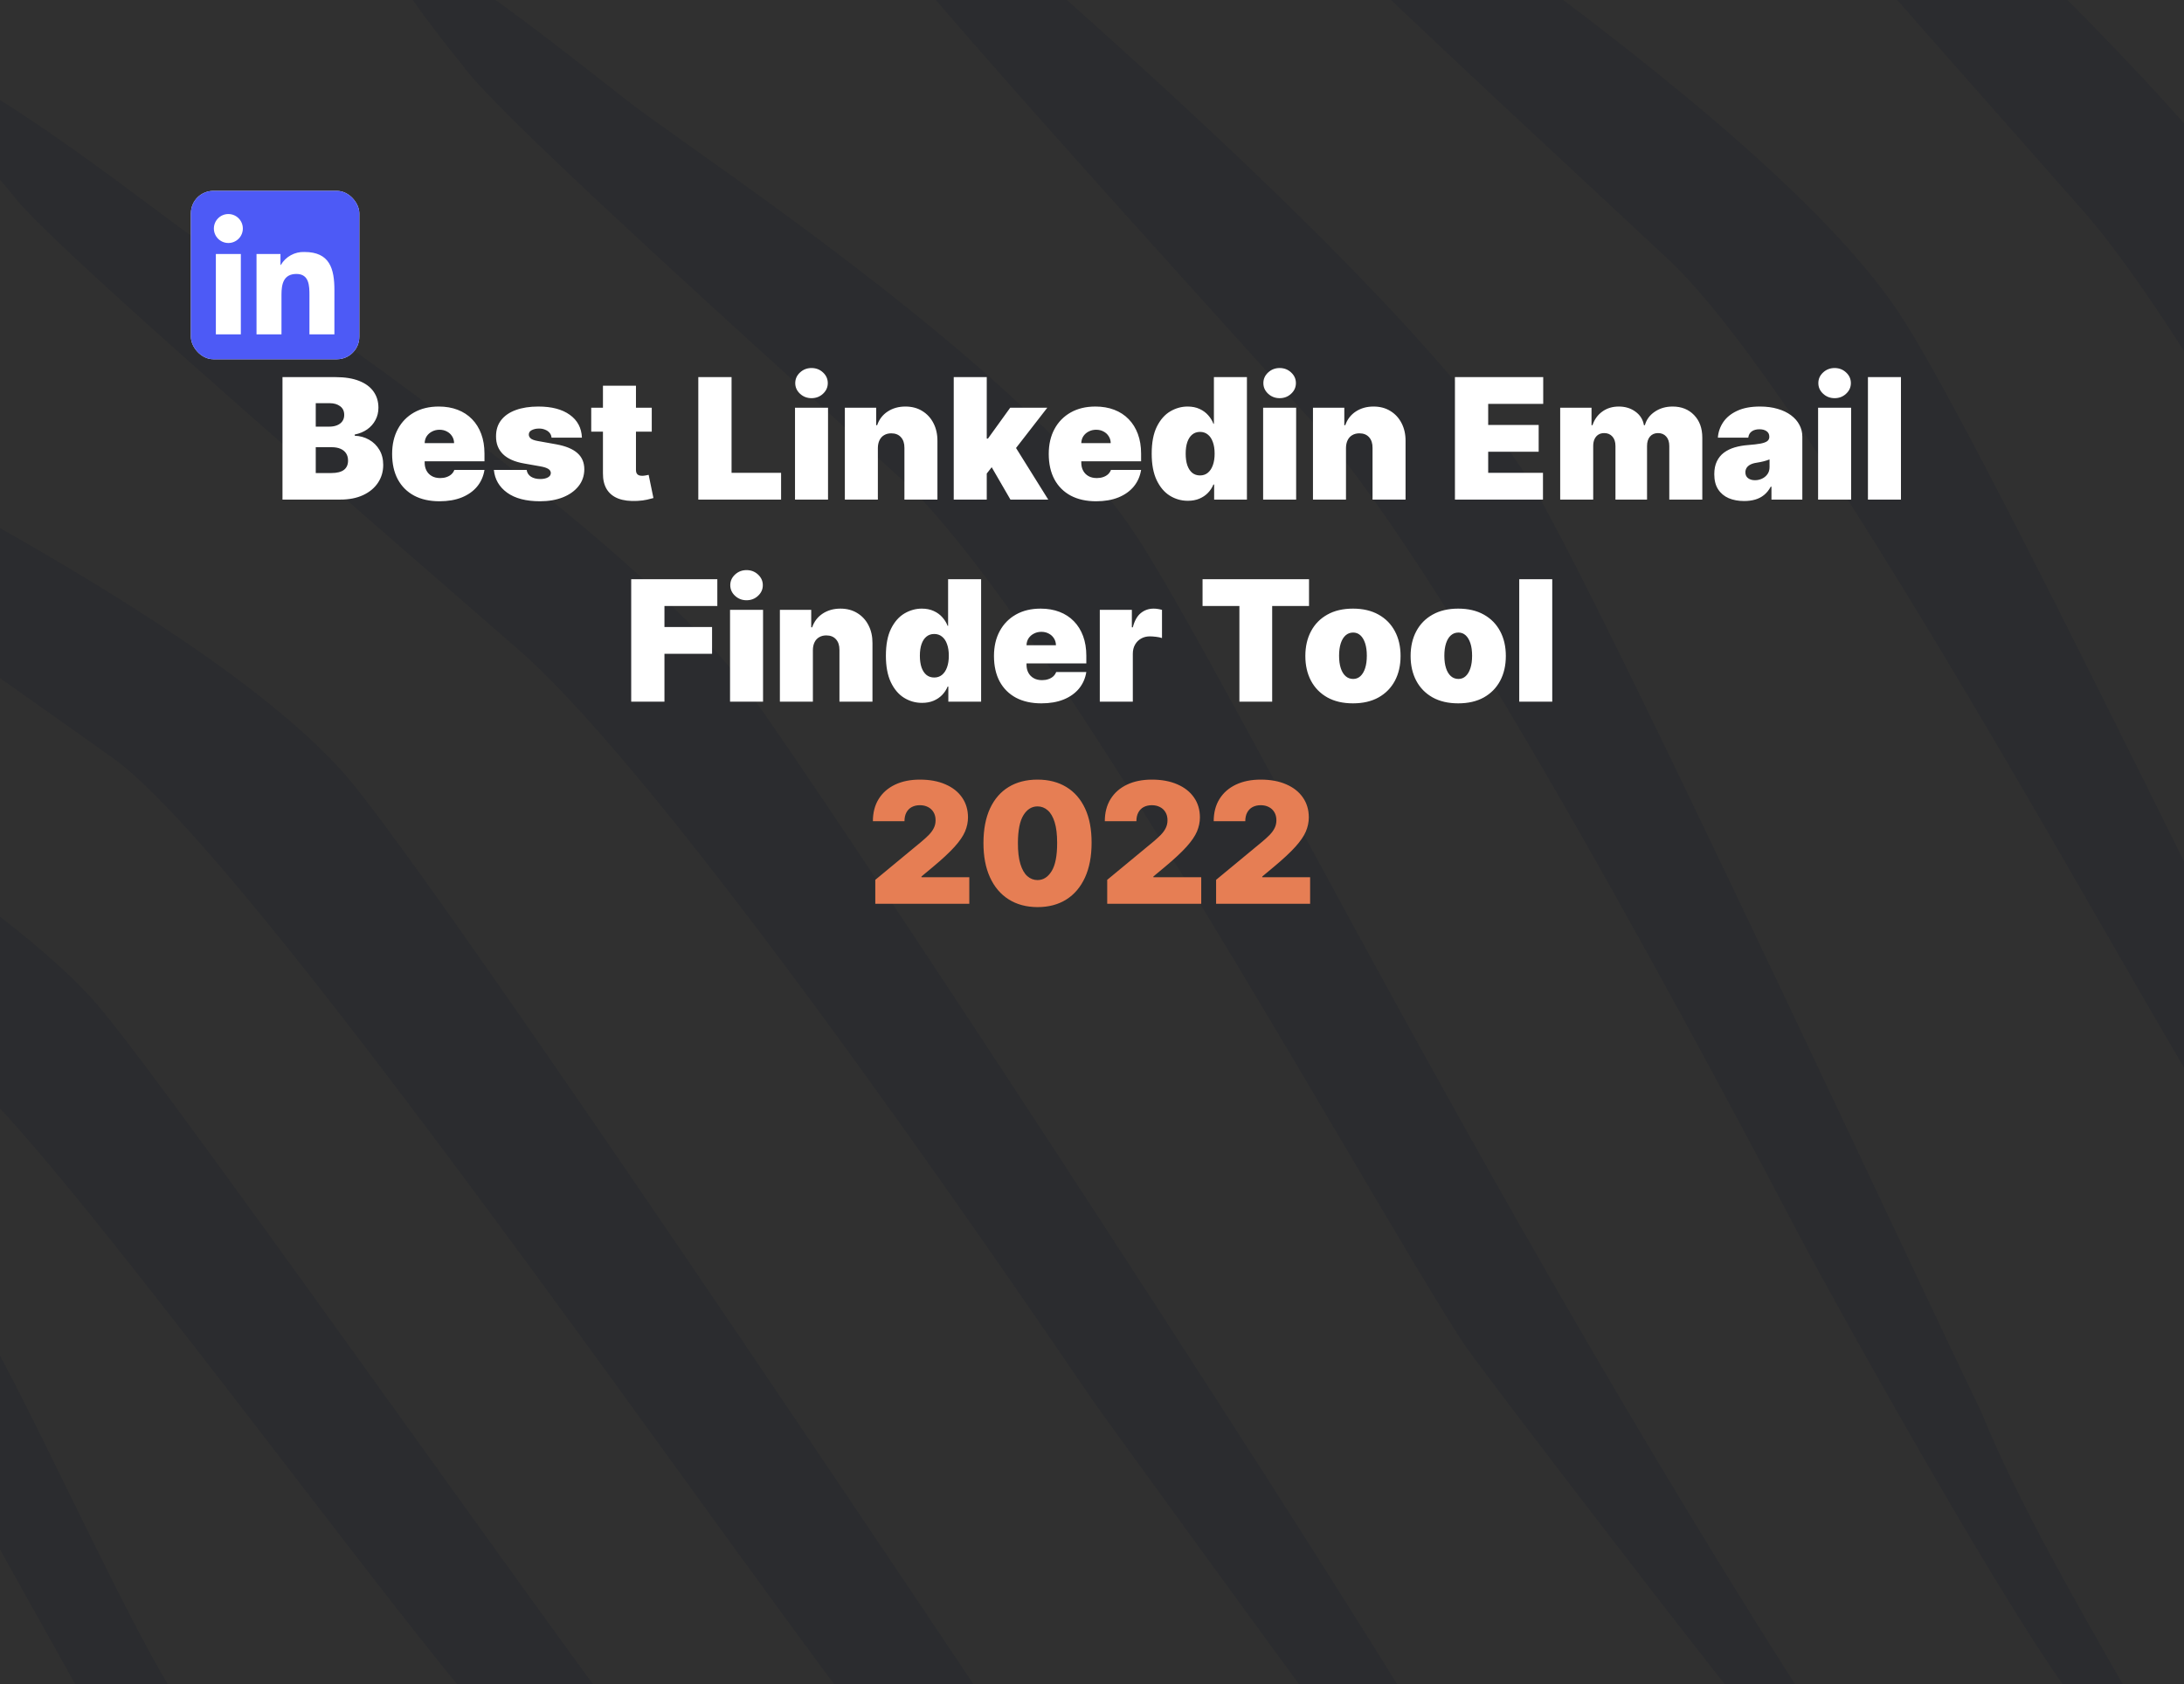 <svg width="389" height="300" viewBox="0 0 389 300" fill="none" xmlns="http://www.w3.org/2000/svg">
<g clip-path="url(#clip0_2_12)">
<rect width="389" height="300" fill="black" fill-opacity="0.81"/>
<path fill-rule="evenodd" clip-rule="evenodd" d="M359.062 23.983L359.068 23.99C363.601 29.121 367.698 33.759 371.078 37.602C377.298 44.675 385.063 56.041 393.411 69.505V27.028C383.579 15.496 371.606 3.188 360.171 -8L330.906 -8C340.575 3.058 350.555 14.354 359.019 23.935L359.039 23.958L359.053 23.974L359.06 23.981L359.062 23.983ZM92.316 115.69C88.516 112.369 83.911 108.365 78.816 103.934C50.974 79.721 8.492 42.777 2.612 35.136C0.275 32.368 -1.741 29.904 -3.46 27.72L-3.46 15.794C5.759 20.946 20.357 31.845 28.43 37.873C30.445 39.377 32.053 40.578 33.071 41.31C34.687 42.474 37.218 44.236 40.446 46.482L40.45 46.485L40.45 46.485L40.45 46.485C62.12 61.566 115.14 98.464 132.989 122.733C147.043 141.842 227.449 264.769 251.879 305L235.083 305C232.108 301.208 196.257 251.831 194.715 249.583C176.727 223.191 119.346 139.306 92.316 115.69ZM16.766 178.333C11.861 172.84 4.754 166.811 -3.513 160.655L-3.513 193.825C7.55 204.594 30.778 234.796 51.624 261.902C65.359 279.761 78.06 296.275 85.565 305L109.246 305C100.429 293.033 87.428 274.926 73.886 256.066L73.886 256.065C49.537 222.153 23.438 185.805 16.766 178.333ZM-4 234.728L-4 268.864L16.176 305H33.11C28.206 298.413 19.621 280.914 11.731 264.831C5.167 251.452 -0.916 239.052 -4 234.728ZM321.616 222.233C306.571 193.636 258.542 102.715 234.223 75.672C230.804 71.869 226.659 67.28 222.072 62.203C201.925 39.9 173.261 8.169 160.185 -7.766L181.521 -7.766C182.248 -7.073 182.858 -6.496 183.331 -6.059C184.812 -4.688 187.139 -2.6 190.106 0.061C210.013 17.916 258.722 61.605 273.856 88.075C284.145 106.072 314.003 169.331 335.053 213.931C342.565 229.845 348.955 243.384 352.934 251.642C358.94 266.65 370.875 287.449 376.979 298.085C379.13 301.834 380.557 304.32 380.745 304.846L371.107 304.846C360.131 292.344 325.396 229.364 321.616 222.233ZM176.707 305C147.427 261.186 74.365 152.436 61.13 137.615C46.998 121.789 18.857 104.614 -3.65 92.027L-3.65 118.212C-1.169 119.966 1.274 121.692 3.652 123.373L3.692 123.401L3.714 123.417L3.73 123.428L3.737 123.433C9.713 127.655 15.281 131.59 20.039 134.977C38.194 147.901 87.02 215.322 122.275 264.003L122.275 264.003L122.276 264.004L122.277 264.005C134.575 280.987 145.221 295.688 152.338 305L176.707 305ZM388.744 152.943L388.744 152.944C390.354 156.187 391.955 159.415 393.542 162.61L393.384 197.516C388.848 190.067 382.567 179.154 375.283 166.498C351.306 124.839 316.458 64.291 297.168 46.221C292.843 42.169 287.777 37.456 282.341 32.397L282.33 32.386L282.327 32.384C268.454 19.476 252.17 4.324 239.626 -7.801L267.944 -7.801C289.679 8.165 323.226 33.842 337.603 54.808C346.457 67.72 368.244 111.628 388.744 152.943ZM145.429 71.558C150.919 76.553 156.036 81.207 160.404 85.208C179.873 103.037 215.322 163.149 239.712 204.508C248.567 219.523 255.965 232.067 260.61 239.218C263.328 243.373 304.453 296.938 311.08 304.846L322.783 304.846C284.74 245.535 252.456 185.996 229.961 144.509C216.472 119.632 206.503 101.247 200.922 93.292C184.332 69.648 142.88 40.219 122.371 25.657C118.241 22.726 114.961 20.397 112.903 18.839C111.902 18.081 110.318 16.839 108.336 15.284C100.344 9.015 85.857 -2.347 76.754 -7.698L68.97 -7.766C70.173 -4.552 74.287 1.603 82.58 11.885C88.123 19.431 120.601 48.974 145.429 71.558Z" fill="#22232D" fill-opacity="0.32"/>
<g filter="url(#filter0_d_2_12)">
<g clip-path="url(#clip1_2_12)">
<rect x="18" y="18" width="30" height="30" rx="4" fill="white"/>
<path d="M43.561 43.562H39.116V36.6C39.116 34.94 39.086 32.803 36.804 32.803C34.489 32.803 34.135 34.612 34.135 36.48V43.561H29.69V29.246H33.957V31.202H34.017C34.887 29.715 36.505 28.826 38.227 28.89C42.732 28.89 43.563 31.853 43.563 35.709L43.561 43.562ZM24.674 27.289C23.25 27.289 22.095 26.135 22.094 24.71C22.094 23.285 23.249 22.13 24.673 22.13C26.098 22.13 27.253 23.285 27.253 24.709C27.253 25.393 26.982 26.049 26.498 26.533C26.014 27.017 25.358 27.289 24.674 27.289ZM26.897 43.562H22.447V29.246H26.897V43.562ZM45.777 18.002H20.213C19.005 17.988 18.014 18.956 18 20.164V45.835C18.014 47.044 19.005 48.012 20.213 48H45.777C46.988 48.015 47.983 47.046 48 45.835V20.163C47.982 18.952 46.988 17.984 45.777 18" fill="#4D5AF6"/>
</g>
</g>
<path d="M50.315 89V67.182H59.776C61.438 67.182 62.833 67.406 63.962 67.853C65.099 68.3 65.955 68.933 66.53 69.749C67.112 70.566 67.403 71.528 67.403 72.636C67.403 73.439 67.226 74.171 66.871 74.831C66.523 75.492 66.033 76.046 65.401 76.493C64.769 76.933 64.03 77.239 63.185 77.409V77.622C64.122 77.658 64.975 77.896 65.742 78.336C66.509 78.769 67.119 79.369 67.574 80.136C68.028 80.896 68.256 81.791 68.256 82.821C68.256 84.014 67.943 85.076 67.318 86.006C66.7 86.937 65.82 87.668 64.676 88.201C63.533 88.734 62.169 89 60.585 89H50.315ZM56.239 84.27H59.009C60.003 84.27 60.749 84.085 61.246 83.716C61.743 83.34 61.992 82.785 61.992 82.054C61.992 81.543 61.874 81.109 61.64 80.754C61.406 80.399 61.072 80.129 60.639 79.945C60.212 79.76 59.697 79.668 59.094 79.668H56.239V84.27ZM56.239 76.003H58.668C59.186 76.003 59.644 75.921 60.042 75.758C60.44 75.594 60.749 75.36 60.969 75.055C61.196 74.742 61.31 74.362 61.31 73.915C61.31 73.24 61.068 72.725 60.585 72.37C60.102 72.008 59.492 71.827 58.753 71.827H56.239V76.003ZM78.281 89.298C76.534 89.298 75.028 88.965 73.764 88.297C72.507 87.622 71.537 86.656 70.855 85.399C70.18 84.135 69.843 82.622 69.843 80.861C69.843 79.171 70.184 77.693 70.866 76.429C71.548 75.165 72.51 74.181 73.753 73.478C74.996 72.775 76.462 72.423 78.153 72.423C79.389 72.423 80.507 72.615 81.509 72.999C82.51 73.382 83.366 73.94 84.076 74.671C84.786 75.396 85.333 76.276 85.717 77.313C86.1 78.35 86.292 79.519 86.292 80.818V82.182H71.675V78.943H80.88C80.873 78.474 80.752 78.062 80.518 77.707C80.291 77.345 79.982 77.065 79.591 76.866C79.207 76.66 78.771 76.557 78.281 76.557C77.805 76.557 77.368 76.66 76.97 76.866C76.573 77.065 76.253 77.342 76.011 77.697C75.777 78.052 75.653 78.467 75.639 78.943V82.438C75.639 82.963 75.749 83.432 75.969 83.844C76.189 84.256 76.505 84.579 76.917 84.813C77.329 85.048 77.826 85.165 78.409 85.165C78.813 85.165 79.183 85.108 79.516 84.994C79.857 84.881 80.148 84.717 80.39 84.504C80.632 84.284 80.809 84.021 80.923 83.716H86.292C86.107 84.852 85.671 85.84 84.982 86.678C84.293 87.508 83.38 88.155 82.244 88.617C81.114 89.071 79.793 89.298 78.281 89.298ZM103.649 77.963H98.237C98.209 77.629 98.091 77.342 97.886 77.1C97.68 76.859 97.413 76.674 97.087 76.546C96.767 76.411 96.412 76.344 96.021 76.344C95.517 76.344 95.084 76.436 94.722 76.621C94.359 76.805 94.182 77.068 94.189 77.409C94.182 77.651 94.285 77.874 94.498 78.08C94.718 78.286 95.141 78.446 95.766 78.56L99.089 79.156C100.766 79.462 102.012 79.977 102.829 80.701C103.653 81.418 104.068 82.381 104.075 83.588C104.068 84.753 103.72 85.765 103.031 86.624C102.349 87.477 101.415 88.137 100.229 88.606C99.05 89.067 97.704 89.298 96.192 89.298C93.692 89.298 91.735 88.787 90.322 87.764C88.915 86.742 88.131 85.392 87.967 83.716H93.805C93.883 84.234 94.139 84.636 94.572 84.92C95.013 85.197 95.567 85.335 96.234 85.335C96.774 85.335 97.218 85.243 97.566 85.058C97.921 84.874 98.102 84.611 98.109 84.27C98.102 83.957 97.946 83.709 97.641 83.524C97.342 83.34 96.874 83.19 96.234 83.077L93.337 82.565C91.668 82.274 90.418 81.72 89.587 80.903C88.756 80.087 88.344 79.035 88.351 77.75C88.344 76.614 88.642 75.651 89.246 74.863C89.856 74.067 90.727 73.464 91.856 73.052C92.992 72.633 94.338 72.423 95.893 72.423C98.258 72.423 100.123 72.913 101.486 73.894C102.857 74.874 103.578 76.23 103.649 77.963ZM116.087 72.636V76.898H105.306V72.636H116.087ZM107.394 68.716H113.274V83.737C113.274 83.965 113.313 84.156 113.392 84.312C113.47 84.462 113.59 84.575 113.754 84.653C113.917 84.724 114.127 84.76 114.382 84.76C114.56 84.76 114.766 84.739 115 84.696C115.242 84.653 115.419 84.618 115.533 84.59L116.385 88.723C116.122 88.801 115.746 88.897 115.256 89.011C114.773 89.124 114.198 89.199 113.53 89.234C112.181 89.305 111.048 89.167 110.132 88.819C109.215 88.464 108.527 87.906 108.065 87.146C107.603 86.386 107.38 85.435 107.394 84.291V68.716ZM124.378 89V67.182H130.301V84.227H139.122V89H124.378ZM141.602 89V72.636H147.483V89H141.602ZM144.542 70.932C143.747 70.932 143.065 70.669 142.497 70.144C141.929 69.618 141.644 68.986 141.644 68.247C141.644 67.508 141.929 66.876 142.497 66.351C143.065 65.825 143.747 65.562 144.542 65.562C145.345 65.562 146.027 65.825 146.588 66.351C147.156 66.876 147.44 67.508 147.44 68.247C147.44 68.986 147.156 69.618 146.588 70.144C146.027 70.669 145.345 70.932 144.542 70.932ZM156.359 79.796V89H150.479V72.636H156.061V75.747H156.232C156.587 74.71 157.212 73.897 158.107 73.308C159.009 72.718 160.06 72.423 161.26 72.423C162.418 72.423 163.423 72.69 164.275 73.222C165.134 73.748 165.798 74.472 166.267 75.396C166.743 76.319 166.977 77.374 166.97 78.56V89H161.09V79.796C161.097 78.986 160.891 78.35 160.472 77.888C160.06 77.427 159.484 77.196 158.746 77.196C158.263 77.196 157.84 77.303 157.478 77.516C157.123 77.722 156.85 78.02 156.658 78.41C156.466 78.794 156.367 79.256 156.359 79.796ZM175.157 85.122L175.2 78.133H175.967L179.93 72.636H186.535L179.888 81.202H178.226L175.157 85.122ZM169.873 89V67.182H175.754V89H169.873ZM179.973 89L176.223 82.523L180.058 78.347L186.706 89H179.973ZM195.234 89.298C193.487 89.298 191.981 88.965 190.717 88.297C189.46 87.622 188.49 86.656 187.808 85.399C187.134 84.135 186.796 82.622 186.796 80.861C186.796 79.171 187.137 77.693 187.819 76.429C188.501 75.165 189.463 74.181 190.706 73.478C191.949 72.775 193.416 72.423 195.106 72.423C196.342 72.423 197.46 72.615 198.462 72.999C199.463 73.382 200.319 73.94 201.029 74.671C201.739 75.396 202.286 76.276 202.67 77.313C203.053 78.35 203.245 79.519 203.245 80.818V82.182H188.629V78.943H197.833C197.826 78.474 197.705 78.062 197.471 77.707C197.244 77.345 196.935 77.065 196.544 76.866C196.161 76.66 195.724 76.557 195.234 76.557C194.758 76.557 194.321 76.66 193.923 76.866C193.526 77.065 193.206 77.342 192.965 77.697C192.73 78.052 192.606 78.467 192.592 78.943V82.438C192.592 82.963 192.702 83.432 192.922 83.844C193.142 84.256 193.458 84.579 193.87 84.813C194.282 85.048 194.779 85.165 195.362 85.165C195.766 85.165 196.136 85.108 196.47 84.994C196.81 84.881 197.102 84.717 197.343 84.504C197.585 84.284 197.762 84.021 197.876 83.716H203.245C203.06 84.852 202.624 85.84 201.935 86.678C201.246 87.508 200.333 88.155 199.197 88.617C198.068 89.071 196.747 89.298 195.234 89.298ZM211.568 89.213C210.403 89.213 209.331 88.908 208.351 88.297C207.378 87.686 206.597 86.759 206.007 85.516C205.425 84.273 205.133 82.707 205.133 80.818C205.133 78.844 205.439 77.239 206.05 76.003C206.668 74.767 207.463 73.862 208.436 73.286C209.416 72.711 210.446 72.423 211.525 72.423C212.335 72.423 213.045 72.565 213.656 72.849C214.267 73.126 214.778 73.499 215.19 73.968C215.602 74.43 215.915 74.938 216.128 75.492H216.213V67.182H222.094V89H216.256V86.315H216.128C215.9 86.869 215.574 87.367 215.148 87.807C214.729 88.24 214.217 88.585 213.614 88.84C213.017 89.089 212.335 89.213 211.568 89.213ZM213.741 84.696C214.281 84.696 214.743 84.54 215.126 84.227C215.517 83.908 215.815 83.46 216.021 82.885C216.234 82.303 216.341 81.614 216.341 80.818C216.341 80.008 216.234 79.316 216.021 78.741C215.815 78.158 215.517 77.715 215.126 77.409C214.743 77.097 214.281 76.94 213.741 76.94C213.202 76.94 212.74 77.097 212.356 77.409C211.98 77.715 211.689 78.158 211.483 78.741C211.284 79.316 211.185 80.008 211.185 80.818C211.185 81.628 211.284 82.324 211.483 82.906C211.689 83.481 211.98 83.925 212.356 84.238C212.74 84.543 213.202 84.696 213.741 84.696ZM224.981 89V72.636H230.861V89H224.981ZM227.921 70.932C227.126 70.932 226.444 70.669 225.876 70.144C225.307 69.618 225.023 68.986 225.023 68.247C225.023 67.508 225.307 66.876 225.876 66.351C226.444 65.825 227.126 65.562 227.921 65.562C228.724 65.562 229.405 65.825 229.967 66.351C230.535 66.876 230.819 67.508 230.819 68.247C230.819 68.986 230.535 69.618 229.967 70.144C229.405 70.669 228.724 70.932 227.921 70.932ZM239.738 79.796V89H233.858V72.636H239.44V75.747H239.611C239.966 74.71 240.591 73.897 241.486 73.308C242.388 72.718 243.439 72.423 244.639 72.423C245.797 72.423 246.802 72.69 247.654 73.222C248.513 73.748 249.177 74.472 249.646 75.396C250.122 76.319 250.356 77.374 250.349 78.56V89H244.468V79.796C244.476 78.986 244.27 78.35 243.851 77.888C243.439 77.427 242.863 77.196 242.125 77.196C241.642 77.196 241.219 77.303 240.857 77.516C240.502 77.722 240.228 78.02 240.037 78.41C239.845 78.794 239.745 79.256 239.738 79.796ZM259.144 89V67.182H274.868V71.954H265.067V75.704H274.058V80.477H265.067V84.227H274.825V89H259.144ZM277.891 89V72.636H283.473V75.747H283.644C283.985 74.724 284.567 73.915 285.391 73.318C286.215 72.722 287.195 72.423 288.331 72.423C289.482 72.423 290.473 72.729 291.304 73.34C292.135 73.943 292.635 74.746 292.806 75.747H292.976C293.253 74.746 293.843 73.943 294.745 73.34C295.647 72.729 296.705 72.423 297.919 72.423C299.489 72.423 300.76 72.928 301.733 73.936C302.713 74.945 303.203 76.287 303.203 77.963V89H297.323V79.454C297.323 78.737 297.142 78.176 296.779 77.771C296.417 77.359 295.931 77.153 295.32 77.153C294.716 77.153 294.237 77.359 293.882 77.771C293.534 78.176 293.36 78.737 293.36 79.454V89H287.735V79.454C287.735 78.737 287.554 78.176 287.191 77.771C286.829 77.359 286.343 77.153 285.732 77.153C285.327 77.153 284.979 77.246 284.688 77.43C284.397 77.615 284.169 77.881 284.006 78.229C283.85 78.57 283.772 78.979 283.772 79.454V89H277.891ZM310.663 89.256C309.619 89.256 308.696 89.085 307.894 88.744C307.098 88.396 306.473 87.871 306.019 87.168C305.564 86.465 305.337 85.57 305.337 84.483C305.337 83.588 305.489 82.825 305.795 82.192C306.1 81.553 306.526 81.031 307.073 80.626C307.62 80.222 308.256 79.913 308.98 79.7C309.712 79.487 310.5 79.348 311.345 79.284C312.261 79.213 312.997 79.128 313.551 79.028C314.112 78.922 314.516 78.776 314.765 78.592C315.014 78.4 315.138 78.148 315.138 77.835V77.793C315.138 77.367 314.975 77.04 314.648 76.812C314.321 76.585 313.902 76.472 313.391 76.472C312.83 76.472 312.372 76.596 312.016 76.844C311.668 77.086 311.459 77.459 311.388 77.963H305.976C306.047 76.969 306.363 76.053 306.924 75.215C307.492 74.369 308.32 73.695 309.406 73.19C310.493 72.679 311.85 72.423 313.476 72.423C314.648 72.423 315.699 72.562 316.629 72.839C317.56 73.109 318.352 73.489 319.005 73.979C319.658 74.462 320.156 75.03 320.497 75.683C320.845 76.329 321.019 77.033 321.019 77.793V89H315.521V86.699H315.394C315.067 87.31 314.669 87.803 314.2 88.18C313.739 88.556 313.21 88.829 312.613 89C312.024 89.171 311.374 89.256 310.663 89.256ZM312.581 85.548C313.028 85.548 313.448 85.456 313.838 85.271C314.236 85.087 314.559 84.82 314.808 84.472C315.056 84.124 315.18 83.702 315.18 83.204V81.841C315.024 81.905 314.857 81.965 314.68 82.022C314.509 82.079 314.325 82.132 314.126 82.182C313.934 82.231 313.728 82.278 313.508 82.32C313.295 82.363 313.071 82.402 312.837 82.438C312.382 82.508 312.009 82.626 311.718 82.789C311.434 82.945 311.221 83.141 311.079 83.375C310.944 83.602 310.877 83.858 310.877 84.142C310.877 84.597 311.036 84.945 311.356 85.186C311.676 85.428 312.084 85.548 312.581 85.548ZM323.828 89V72.636H329.709V89H323.828ZM326.769 70.932C325.973 70.932 325.291 70.669 324.723 70.144C324.155 69.618 323.871 68.986 323.871 68.247C323.871 67.508 324.155 66.876 324.723 66.351C325.291 65.825 325.973 65.562 326.769 65.562C327.571 65.562 328.253 65.825 328.814 66.351C329.382 66.876 329.666 67.508 329.666 68.247C329.666 68.986 329.382 69.618 328.814 70.144C328.253 70.669 327.571 70.932 326.769 70.932ZM338.586 67.182V89H332.705V67.182H338.586ZM112.425 125V103.182H127.766V107.955H118.348V111.705H126.828V116.477H118.348V125H112.425ZM130.03 125V108.636H135.91V125H130.03ZM132.97 106.932C132.174 106.932 131.493 106.669 130.924 106.143C130.356 105.618 130.072 104.986 130.072 104.247C130.072 103.509 130.356 102.876 130.924 102.351C131.493 101.825 132.174 101.562 132.97 101.562C133.772 101.562 134.454 101.825 135.015 102.351C135.584 102.876 135.868 103.509 135.868 104.247C135.868 104.986 135.584 105.618 135.015 106.143C134.454 106.669 133.772 106.932 132.97 106.932ZM144.787 115.795V125H138.907V108.636H144.489V111.747H144.659C145.014 110.71 145.639 109.897 146.534 109.308C147.436 108.718 148.487 108.423 149.688 108.423C150.845 108.423 151.85 108.69 152.703 109.222C153.562 109.748 154.226 110.472 154.695 111.396C155.171 112.319 155.405 113.374 155.398 114.56V125H149.517V115.795C149.524 114.986 149.318 114.35 148.899 113.888C148.487 113.427 147.912 113.196 147.174 113.196C146.691 113.196 146.268 113.303 145.906 113.516C145.551 113.722 145.277 114.02 145.085 114.411C144.894 114.794 144.794 115.256 144.787 115.795ZM164.224 125.213C163.06 125.213 161.987 124.908 161.007 124.297C160.034 123.686 159.253 122.759 158.663 121.516C158.081 120.273 157.79 118.707 157.79 116.818C157.79 114.844 158.095 113.239 158.706 112.003C159.324 110.767 160.119 109.862 161.092 109.286C162.072 108.711 163.102 108.423 164.182 108.423C164.991 108.423 165.702 108.565 166.312 108.849C166.923 109.126 167.435 109.499 167.847 109.968C168.258 110.43 168.571 110.937 168.784 111.491H168.869V103.182H174.75V125H168.912V122.315H168.784C168.557 122.869 168.23 123.366 167.804 123.807C167.385 124.24 166.873 124.585 166.27 124.84C165.673 125.089 164.991 125.213 164.224 125.213ZM166.398 120.696C166.937 120.696 167.399 120.54 167.783 120.227C168.173 119.908 168.472 119.46 168.677 118.885C168.891 118.303 168.997 117.614 168.997 116.818C168.997 116.009 168.891 115.316 168.677 114.741C168.472 114.158 168.173 113.714 167.783 113.409C167.399 113.097 166.937 112.94 166.398 112.94C165.858 112.94 165.396 113.097 165.013 113.409C164.636 113.714 164.345 114.158 164.139 114.741C163.94 115.316 163.841 116.009 163.841 116.818C163.841 117.628 163.94 118.324 164.139 118.906C164.345 119.482 164.636 119.925 165.013 120.238C165.396 120.543 165.858 120.696 166.398 120.696ZM185.478 125.298C183.731 125.298 182.225 124.964 180.961 124.297C179.704 123.622 178.734 122.656 178.052 121.399C177.378 120.135 177.04 118.622 177.04 116.861C177.04 115.17 177.381 113.693 178.063 112.429C178.745 111.165 179.707 110.181 180.95 109.478C182.193 108.775 183.66 108.423 185.35 108.423C186.586 108.423 187.704 108.615 188.706 108.999C189.707 109.382 190.563 109.94 191.273 110.671C191.984 111.396 192.53 112.276 192.914 113.313C193.297 114.35 193.489 115.518 193.489 116.818V118.182H178.873V114.943H188.077C188.07 114.474 187.949 114.062 187.715 113.707C187.488 113.345 187.179 113.065 186.788 112.866C186.405 112.66 185.968 112.557 185.478 112.557C185.002 112.557 184.565 112.66 184.168 112.866C183.77 113.065 183.45 113.342 183.209 113.697C182.974 114.052 182.85 114.467 182.836 114.943V118.438C182.836 118.963 182.946 119.432 183.166 119.844C183.386 120.256 183.702 120.579 184.114 120.813C184.526 121.048 185.023 121.165 185.606 121.165C186.011 121.165 186.38 121.108 186.714 120.994C187.055 120.881 187.346 120.717 187.587 120.504C187.829 120.284 188.006 120.021 188.12 119.716H193.489C193.305 120.852 192.868 121.839 192.179 122.678C191.49 123.509 190.577 124.155 189.441 124.616C188.312 125.071 186.991 125.298 185.478 125.298ZM195.889 125V108.636H201.599V111.747H201.77C202.068 110.597 202.54 109.755 203.187 109.222C203.84 108.69 204.603 108.423 205.477 108.423C205.733 108.423 205.985 108.445 206.233 108.487C206.489 108.523 206.734 108.576 206.968 108.647V113.665C206.677 113.565 206.319 113.491 205.892 113.441C205.466 113.391 205.101 113.366 204.795 113.366C204.22 113.366 203.701 113.498 203.24 113.761C202.785 114.016 202.427 114.379 202.164 114.847C201.901 115.309 201.77 115.852 201.77 116.477V125H195.889ZM214.191 107.955V103.182H233.155V107.955H226.592V125H220.754V107.955H214.191ZM240.979 125.298C239.204 125.298 237.684 124.947 236.42 124.244C235.156 123.533 234.186 122.546 233.511 121.282C232.837 120.011 232.499 118.537 232.499 116.861C232.499 115.185 232.837 113.714 233.511 112.45C234.186 111.179 235.156 110.192 236.42 109.489C237.684 108.778 239.204 108.423 240.979 108.423C242.755 108.423 244.275 108.778 245.539 109.489C246.803 110.192 247.773 111.179 248.448 112.45C249.122 113.714 249.46 115.185 249.46 116.861C249.46 118.537 249.122 120.011 248.448 121.282C247.773 122.546 246.803 123.533 245.539 124.244C244.275 124.947 242.755 125.298 240.979 125.298ZM241.022 120.952C241.519 120.952 241.949 120.785 242.311 120.451C242.673 120.117 242.954 119.641 243.153 119.023C243.352 118.406 243.451 117.67 243.451 116.818C243.451 115.959 243.352 115.224 243.153 114.613C242.954 113.995 242.673 113.519 242.311 113.185C241.949 112.852 241.519 112.685 241.022 112.685C240.497 112.685 240.046 112.852 239.669 113.185C239.293 113.519 239.005 113.995 238.806 114.613C238.607 115.224 238.508 115.959 238.508 116.818C238.508 117.67 238.607 118.406 238.806 119.023C239.005 119.641 239.293 120.117 239.669 120.451C240.046 120.785 240.497 120.952 241.022 120.952ZM259.729 125.298C257.954 125.298 256.434 124.947 255.17 124.244C253.906 123.533 252.936 122.546 252.261 121.282C251.587 120.011 251.249 118.537 251.249 116.861C251.249 115.185 251.587 113.714 252.261 112.45C252.936 111.179 253.906 110.192 255.17 109.489C256.434 108.778 257.954 108.423 259.729 108.423C261.505 108.423 263.025 108.778 264.289 109.489C265.553 110.192 266.523 111.179 267.198 112.45C267.872 113.714 268.21 115.185 268.21 116.861C268.21 118.537 267.872 120.011 267.198 121.282C266.523 122.546 265.553 123.533 264.289 124.244C263.025 124.947 261.505 125.298 259.729 125.298ZM259.772 120.952C260.269 120.952 260.699 120.785 261.061 120.451C261.423 120.117 261.704 119.641 261.903 119.023C262.102 118.406 262.201 117.67 262.201 116.818C262.201 115.959 262.102 115.224 261.903 114.613C261.704 113.995 261.423 113.519 261.061 113.185C260.699 112.852 260.269 112.685 259.772 112.685C259.247 112.685 258.796 112.852 258.419 113.185C258.043 113.519 257.755 113.995 257.556 114.613C257.357 115.224 257.258 115.959 257.258 116.818C257.258 117.67 257.357 118.406 257.556 119.023C257.755 119.641 258.043 120.117 258.419 120.451C258.796 120.785 259.247 120.952 259.772 120.952ZM276.477 103.182V125H270.596V103.182H276.477Z" fill="white"/>
<path d="M155.9 161V156.739L164.039 150.006C164.579 149.558 165.041 149.139 165.424 148.749C165.815 148.351 166.113 147.942 166.319 147.523C166.532 147.104 166.639 146.639 166.639 146.128C166.639 145.567 166.518 145.087 166.276 144.69C166.042 144.292 165.715 143.987 165.296 143.773C164.877 143.553 164.394 143.443 163.847 143.443C163.301 143.443 162.818 143.553 162.399 143.773C161.987 143.994 161.667 144.317 161.44 144.743C161.213 145.169 161.099 145.687 161.099 146.298H155.474C155.474 144.764 155.818 143.443 156.507 142.335C157.196 141.227 158.169 140.375 159.426 139.778C160.683 139.182 162.157 138.884 163.847 138.884C165.595 138.884 167.107 139.164 168.386 139.725C169.671 140.279 170.662 141.06 171.358 142.069C172.061 143.077 172.413 144.26 172.413 145.616C172.413 146.455 172.239 147.289 171.891 148.12C171.543 148.944 170.918 149.857 170.016 150.858C169.114 151.859 167.832 153.053 166.17 154.438L164.124 156.142V156.27H172.647V161H155.9ZM184.797 161.597C182.816 161.589 181.104 161.131 179.662 160.222C178.221 159.313 177.109 158.003 176.328 156.291C175.547 154.58 175.16 152.527 175.167 150.134C175.174 147.733 175.564 145.695 176.339 144.018C177.12 142.342 178.228 141.067 179.662 140.194C181.104 139.32 182.816 138.884 184.797 138.884C186.779 138.884 188.491 139.324 189.932 140.205C191.374 141.078 192.486 142.353 193.267 144.029C194.048 145.705 194.435 147.74 194.428 150.134C194.428 152.541 194.037 154.601 193.256 156.312C192.475 158.024 191.363 159.335 189.922 160.244C188.487 161.146 186.779 161.597 184.797 161.597ZM184.797 156.781C185.82 156.781 186.658 156.249 187.312 155.183C187.972 154.111 188.299 152.428 188.292 150.134C188.292 148.635 188.143 147.41 187.844 146.458C187.546 145.506 187.134 144.803 186.608 144.349C186.083 143.887 185.479 143.656 184.797 143.656C183.775 143.656 182.94 144.175 182.294 145.212C181.648 146.249 181.317 147.889 181.303 150.134C181.296 151.661 181.442 152.918 181.74 153.905C182.038 154.885 182.45 155.609 182.976 156.078C183.508 156.547 184.116 156.781 184.797 156.781ZM197.209 161V156.739L205.348 150.006C205.888 149.558 206.349 149.139 206.733 148.749C207.123 148.351 207.422 147.942 207.628 147.523C207.841 147.104 207.947 146.639 207.947 146.128C207.947 145.567 207.827 145.087 207.585 144.69C207.351 144.292 207.024 143.987 206.605 143.773C206.186 143.553 205.703 143.443 205.156 143.443C204.609 143.443 204.126 143.553 203.707 143.773C203.295 143.994 202.976 144.317 202.748 144.743C202.521 145.169 202.407 145.687 202.407 146.298H196.782C196.782 144.764 197.127 143.443 197.816 142.335C198.505 141.227 199.478 140.375 200.735 139.778C201.992 139.182 203.466 138.884 205.156 138.884C206.903 138.884 208.416 139.164 209.694 139.725C210.98 140.279 211.971 141.06 212.667 142.069C213.37 143.077 213.721 144.26 213.721 145.616C213.721 146.455 213.547 147.289 213.199 148.12C212.851 148.944 212.226 149.857 211.324 150.858C210.422 151.859 209.14 153.053 207.479 154.438L205.433 156.142V156.27H213.956V161H197.209ZM216.603 161V156.739L224.742 150.006C225.282 149.558 225.744 149.139 226.127 148.749C226.518 148.351 226.816 147.942 227.022 147.523C227.235 147.104 227.342 146.639 227.342 146.128C227.342 145.567 227.221 145.087 226.98 144.69C226.745 144.292 226.419 143.987 225.999 143.773C225.58 143.553 225.097 143.443 224.551 143.443C224.004 143.443 223.521 143.553 223.102 143.773C222.69 143.994 222.37 144.317 222.143 144.743C221.916 145.169 221.802 145.687 221.802 146.298H216.177C216.177 144.764 216.521 143.443 217.21 142.335C217.899 141.227 218.872 140.375 220.129 139.778C221.387 139.182 222.86 138.884 224.551 138.884C226.298 138.884 227.811 139.164 229.089 139.725C230.374 140.279 231.365 141.06 232.061 142.069C232.764 143.077 233.116 144.26 233.116 145.616C233.116 146.455 232.942 147.289 232.594 148.12C232.246 148.944 231.621 149.857 230.719 150.858C229.817 151.859 228.535 153.053 226.873 154.438L224.828 156.142V156.27H233.35V161H216.603Z" fill="#E67E54"/>
</g>
<defs>
<filter id="filter0_d_2_12" x="-14" y="-14" width="126" height="126" filterUnits="userSpaceOnUse" color-interpolation-filters="sRGB">
<feFlood flood-opacity="0" result="BackgroundImageFix"/>
<feColorMatrix in="SourceAlpha" type="matrix" values="0 0 0 0 0 0 0 0 0 0 0 0 0 0 0 0 0 0 127 0" result="hardAlpha"/>
<feOffset dx="16" dy="16"/>
<feGaussianBlur stdDeviation="24"/>
<feComposite in2="hardAlpha" operator="out"/>
<feColorMatrix type="matrix" values="0 0 0 0 0.302 0 0 0 0 0.353 0 0 0 0 0.965 0 0 0 0.32 0"/>
<feBlend mode="normal" in2="BackgroundImageFix" result="effect1_dropShadow_2_12"/>
<feBlend mode="normal" in="SourceGraphic" in2="effect1_dropShadow_2_12" result="shape"/>
</filter>
<clipPath id="clip0_2_12">
<rect width="389" height="300" fill="white"/>
</clipPath>
<clipPath id="clip1_2_12">
<rect x="18" y="18" width="30" height="30" rx="4" fill="white"/>
</clipPath>
</defs>
</svg>
